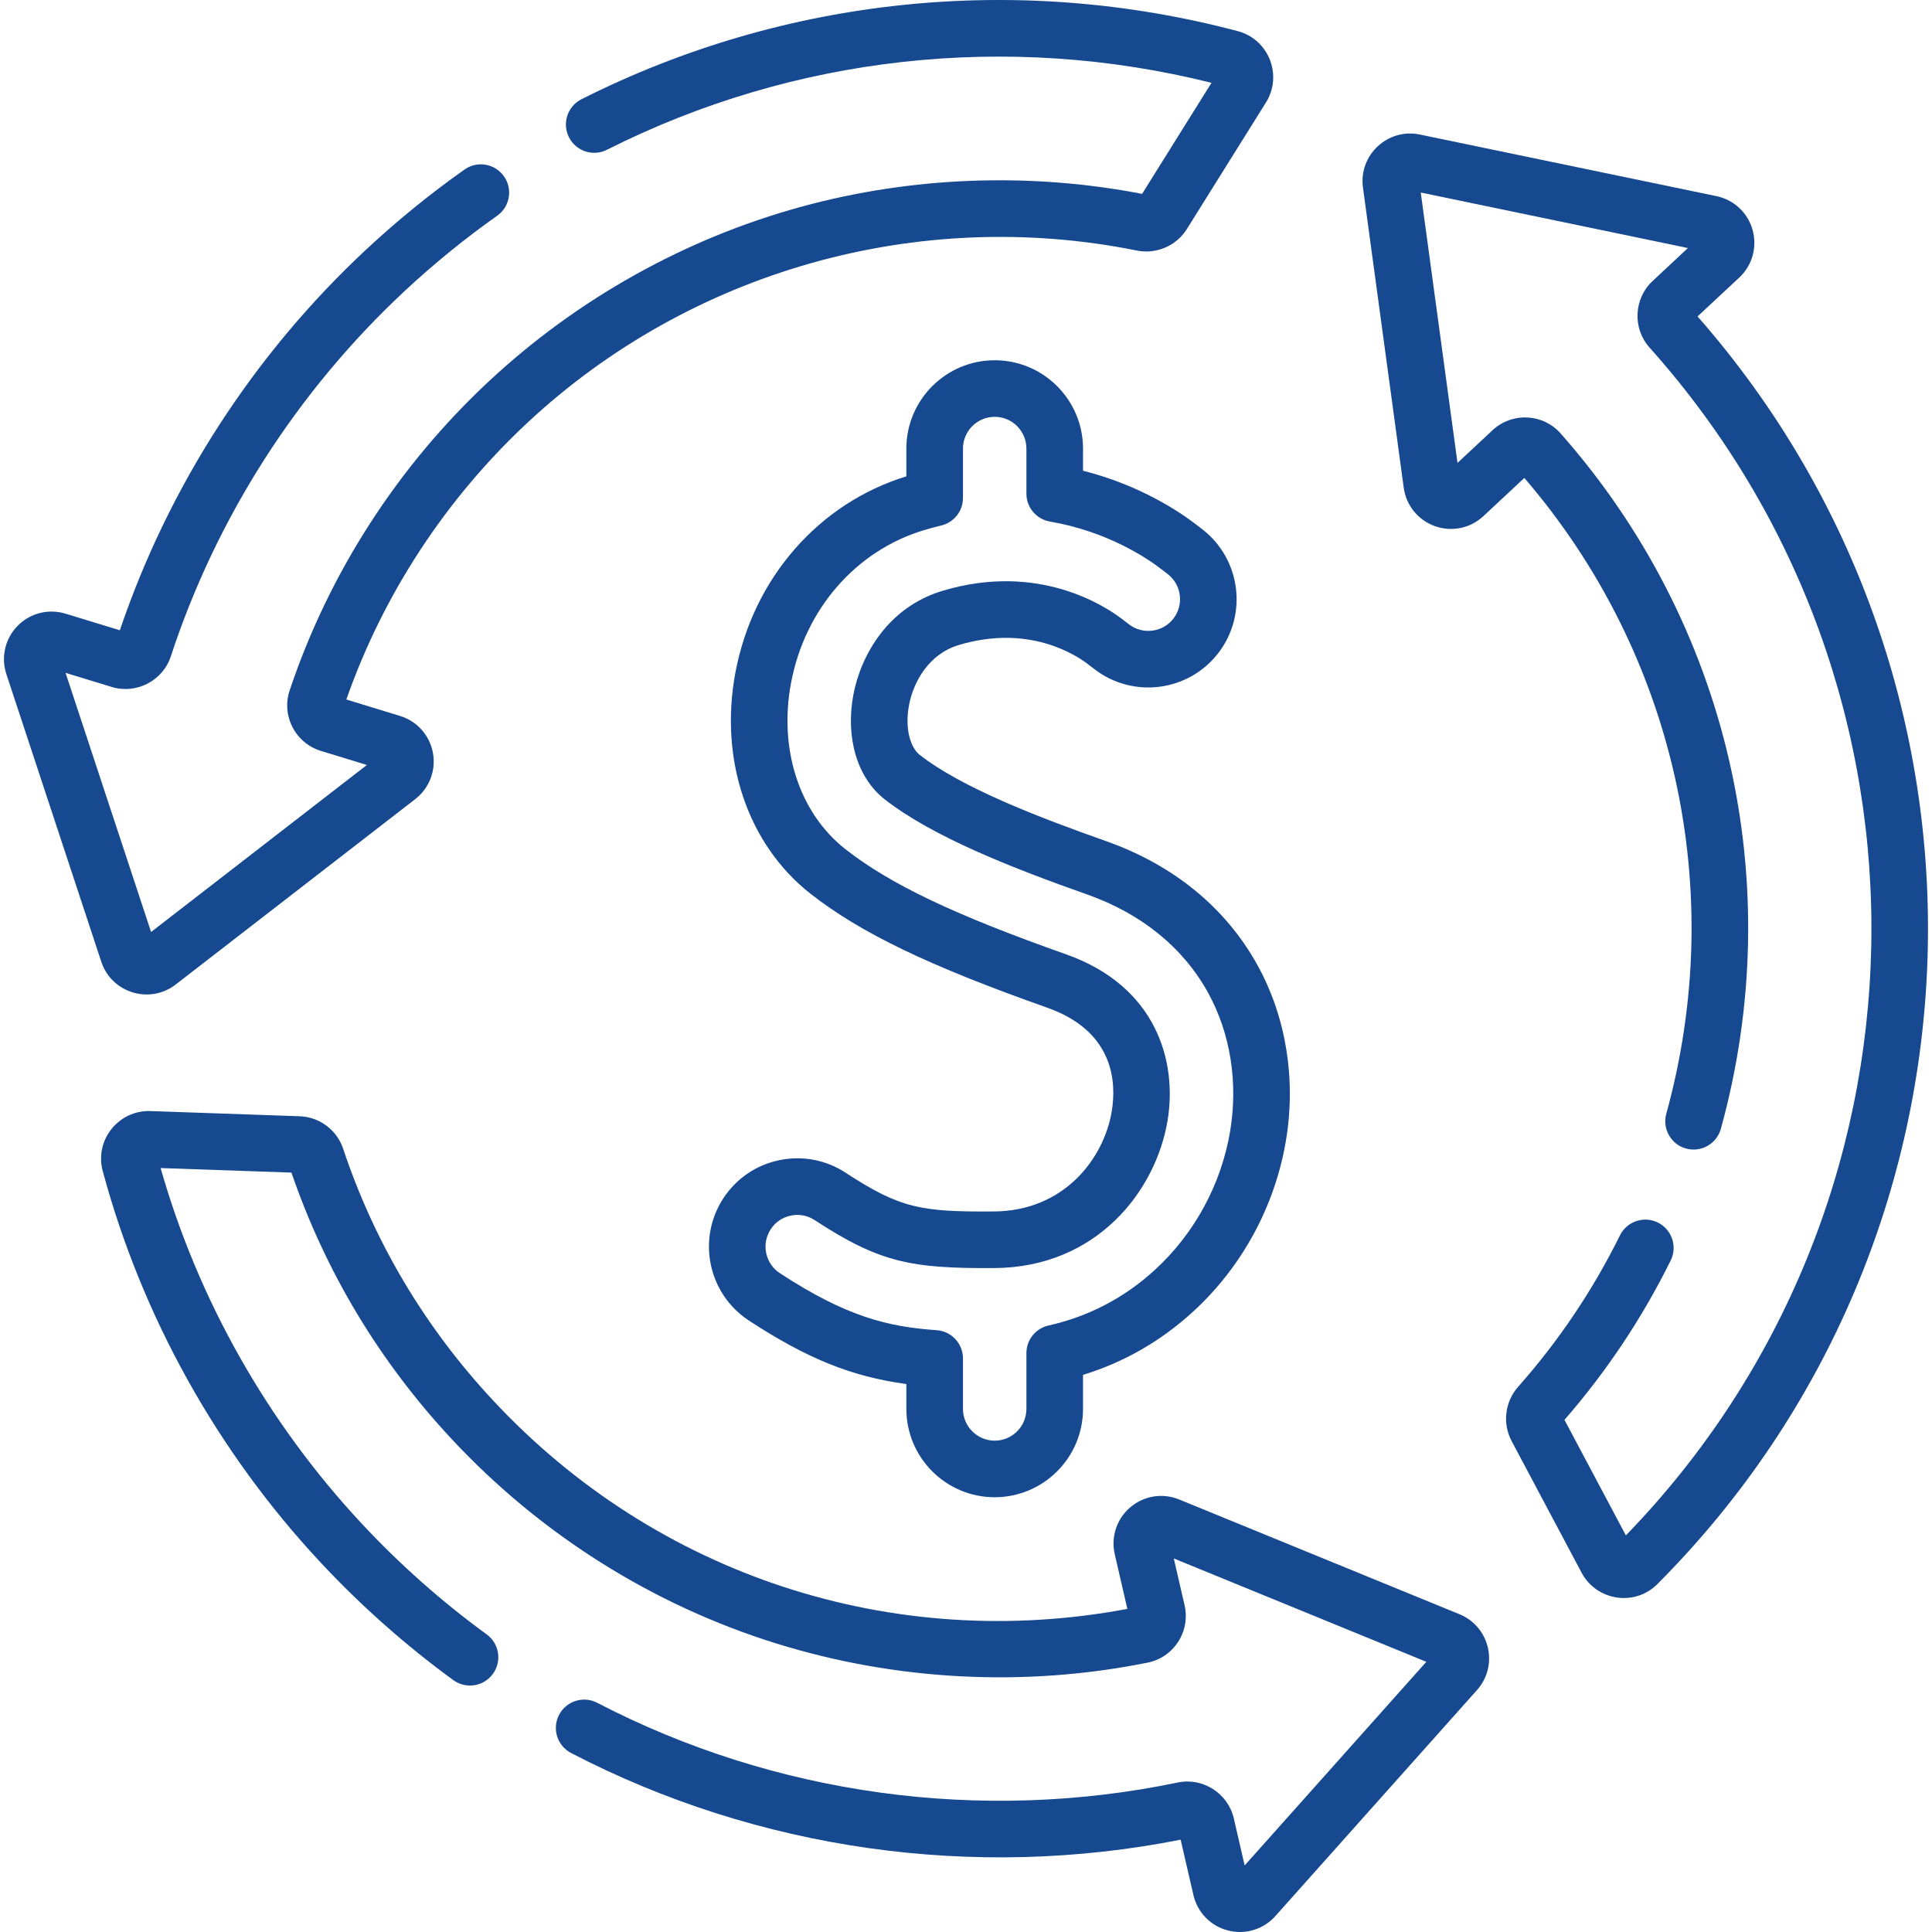 <svg xmlns="http://www.w3.org/2000/svg" width="60" height="60" viewBox="0 0 60 60" fill="none"><g clip-path="url(#clip0_4832_74)"><path d="M30.891 46.498C32.403 46.498 33.634 45.268 33.634 43.755V42.698C34.911 42.306 36.062 41.644 37.063 40.724C38.575 39.336 39.594 37.455 39.935 35.428C40.254 33.532 39.945 31.604 39.066 29.999C38.085 28.206 36.455 26.866 34.352 26.123C32.216 25.368 29.857 24.459 28.556 23.438C28.297 23.235 28.086 22.666 28.231 21.896C28.366 21.179 28.841 20.314 29.769 20.034C31.938 19.381 33.398 20.326 33.794 20.632L33.987 20.78C35.185 21.704 36.911 21.481 37.834 20.283C38.758 19.086 38.535 17.36 37.337 16.436L37.144 16.287C36.658 15.913 35.42 15.069 33.634 14.619V13.93C33.634 12.418 32.404 11.188 30.891 11.188C29.379 11.188 28.148 12.418 28.148 13.93V14.793C25.423 15.631 23.39 17.959 22.84 20.88C22.329 23.592 23.222 26.226 25.17 27.755C26.722 28.972 28.853 29.998 32.524 31.295C34.613 32.034 34.674 33.632 34.525 34.519C34.276 36.004 33.026 37.609 30.873 37.623C28.614 37.638 27.968 37.536 26.261 36.42C25.648 36.019 24.916 35.881 24.198 36.031C23.481 36.181 22.865 36.601 22.464 37.214C21.636 38.48 21.992 40.183 23.258 41.011C25.046 42.181 26.445 42.755 28.148 42.982V43.755C28.148 45.268 29.378 46.498 30.891 46.498ZM24.22 39.54C24 39.396 23.849 39.175 23.795 38.917C23.741 38.66 23.791 38.397 23.935 38.176C24.079 37.956 24.3 37.805 24.558 37.752C24.626 37.737 24.694 37.73 24.762 37.73C24.951 37.73 25.137 37.785 25.299 37.891C27.322 39.215 28.308 39.397 30.884 39.381C34.053 39.36 35.891 36.997 36.258 34.81C36.57 32.958 35.906 30.627 33.11 29.638C29.632 28.409 27.646 27.462 26.255 26.372C24.825 25.25 24.178 23.27 24.567 21.206C24.998 18.919 26.579 17.102 28.693 16.465C28.872 16.411 29.052 16.362 29.23 16.32C29.626 16.226 29.906 15.872 29.906 15.465V13.931C29.906 13.387 30.348 12.945 30.891 12.945C31.434 12.945 31.876 13.387 31.876 13.931V15.331C31.876 15.758 32.184 16.124 32.606 16.197C34.397 16.505 35.626 17.336 36.071 17.679L36.264 17.828C36.694 18.16 36.774 18.78 36.442 19.21C36.111 19.64 35.49 19.72 35.06 19.389L34.867 19.24C34.303 18.805 32.233 17.456 29.262 18.351C27.58 18.858 26.734 20.347 26.503 21.571C26.251 22.91 26.622 24.155 27.471 24.821C28.972 25.998 31.496 26.978 33.767 27.78C35.455 28.377 36.754 29.436 37.525 30.843C38.215 32.103 38.455 33.628 38.202 35.137C37.925 36.78 37.099 38.305 35.874 39.43C34.926 40.301 33.812 40.885 32.563 41.165C32.161 41.255 31.876 41.611 31.876 42.023V43.755C31.876 44.299 31.434 44.741 30.891 44.741C30.348 44.741 29.906 44.299 29.906 43.755V42.187C29.906 41.725 29.548 41.343 29.088 41.31C27.556 41.204 26.269 40.881 24.22 39.54Z" fill="#16498F"></path><path d="M52.719 9.827L54.013 8.621C54.419 8.242 54.578 7.675 54.428 7.141C54.279 6.606 53.849 6.204 53.305 6.091L44.094 4.178C43.096 3.971 42.191 4.814 42.328 5.825L43.594 15.146C43.669 15.696 44.04 16.154 44.563 16.34C45.086 16.527 45.663 16.407 46.069 16.029L47.34 14.843C52.019 20.283 53.667 27.642 51.748 34.588C51.619 35.056 51.894 35.54 52.361 35.669C52.829 35.798 53.313 35.524 53.443 35.056C55.545 27.443 53.687 19.372 48.47 13.465C48.204 13.163 47.835 12.986 47.432 12.966C47.031 12.947 46.646 13.087 46.351 13.362L45.264 14.376L44.123 5.979L52.42 7.703L51.322 8.728C50.737 9.272 50.695 10.199 51.227 10.793C60.705 21.385 60.357 37.515 50.493 47.683L48.586 44.095C49.895 42.591 51.005 40.926 51.885 39.144C52.1 38.709 51.921 38.182 51.486 37.967C51.051 37.752 50.524 37.931 50.309 38.366C49.47 40.064 48.406 41.647 47.145 43.071C46.736 43.533 46.655 44.208 46.943 44.75L49.119 48.843C49.58 49.71 50.763 49.905 51.472 49.195C62.187 38.45 62.713 21.211 52.719 9.827Z" fill="#16498F"></path><path d="M45.327 50.132L36.621 46.568C36.107 46.358 35.526 46.45 35.103 46.81C34.68 47.169 34.495 47.729 34.62 48.269L35.011 49.966C27.724 51.333 20.382 48.928 15.32 43.499C13.2 41.227 11.631 38.593 10.655 35.67C10.461 35.091 9.919 34.687 9.305 34.666L4.671 34.505C3.672 34.473 2.933 35.413 3.19 36.366C4.404 40.875 6.74 45.075 9.945 48.512C11.206 49.864 12.597 51.098 14.079 52.178C14.472 52.463 15.022 52.377 15.307 51.984C15.593 51.592 15.507 51.042 15.114 50.757C13.722 49.743 12.415 48.584 11.23 47.313C8.307 44.178 6.154 40.369 4.988 36.275L9.051 36.416C10.112 39.504 11.787 42.289 14.034 44.698C16.79 47.654 20.275 49.847 24.111 51.04C27.832 52.197 31.818 52.403 35.639 51.635C36.034 51.555 36.372 51.325 36.59 50.986C36.806 50.652 36.878 50.238 36.788 49.851L36.453 48.399L44.296 51.609L38.654 57.933L38.317 56.472C38.138 55.695 37.357 55.194 36.579 55.357C30.469 56.628 24.065 55.749 18.547 52.882C18.116 52.658 17.586 52.826 17.362 53.257C17.138 53.688 17.306 54.218 17.737 54.442C23.531 57.452 30.243 58.404 36.666 57.133L37.063 58.853C37.188 59.394 37.599 59.816 38.137 59.953C38.26 59.985 38.384 60 38.506 60C38.922 60 39.322 59.825 39.608 59.505L45.87 52.486C46.549 51.725 46.27 50.518 45.327 50.132Z" fill="#16498F"></path><path d="M5.456 30.575L12.895 24.818C13.334 24.478 13.545 23.928 13.445 23.382C13.345 22.836 12.953 22.396 12.423 22.234L10.756 21.724C11.898 18.466 13.838 15.498 16.381 13.127C21.441 8.409 28.515 6.411 35.306 7.781C35.909 7.903 36.533 7.635 36.857 7.116L39.316 3.182C39.841 2.341 39.405 1.223 38.441 0.967C31.594 -0.845 24.355 -0.094 18.058 3.082C17.625 3.3 17.451 3.829 17.669 4.262C17.888 4.696 18.416 4.87 18.85 4.651C24.65 1.726 31.302 0.992 37.624 2.572L35.469 6.021C31.973 5.346 28.322 5.482 24.894 6.418C21.291 7.402 17.932 9.277 15.183 11.841C12.356 14.477 10.217 17.795 8.997 21.437C8.869 21.818 8.9 22.225 9.084 22.583C9.269 22.941 9.582 23.203 9.968 23.321L11.394 23.757L4.692 28.944L2.036 20.896L3.469 21.334C4.233 21.568 5.057 21.142 5.305 20.384C6.718 16.074 9.229 12.15 12.568 9.037C13.472 8.194 14.438 7.408 15.44 6.7C15.836 6.42 15.931 5.872 15.651 5.476C15.371 5.079 14.822 4.985 14.426 5.265C13.36 6.018 12.331 6.855 11.369 7.752C7.882 11.003 5.242 15.086 3.722 19.574L2.035 19.058C1.504 18.896 0.933 19.041 0.545 19.438C0.157 19.835 0.024 20.409 0.198 20.936L3.146 29.869C3.466 30.837 4.65 31.199 5.456 30.575Z" fill="#16498F"></path></g><defs><clipPath id="clip0_4832_74"><rect width="60" height="60" fill="white"></rect></clipPath></defs></svg>